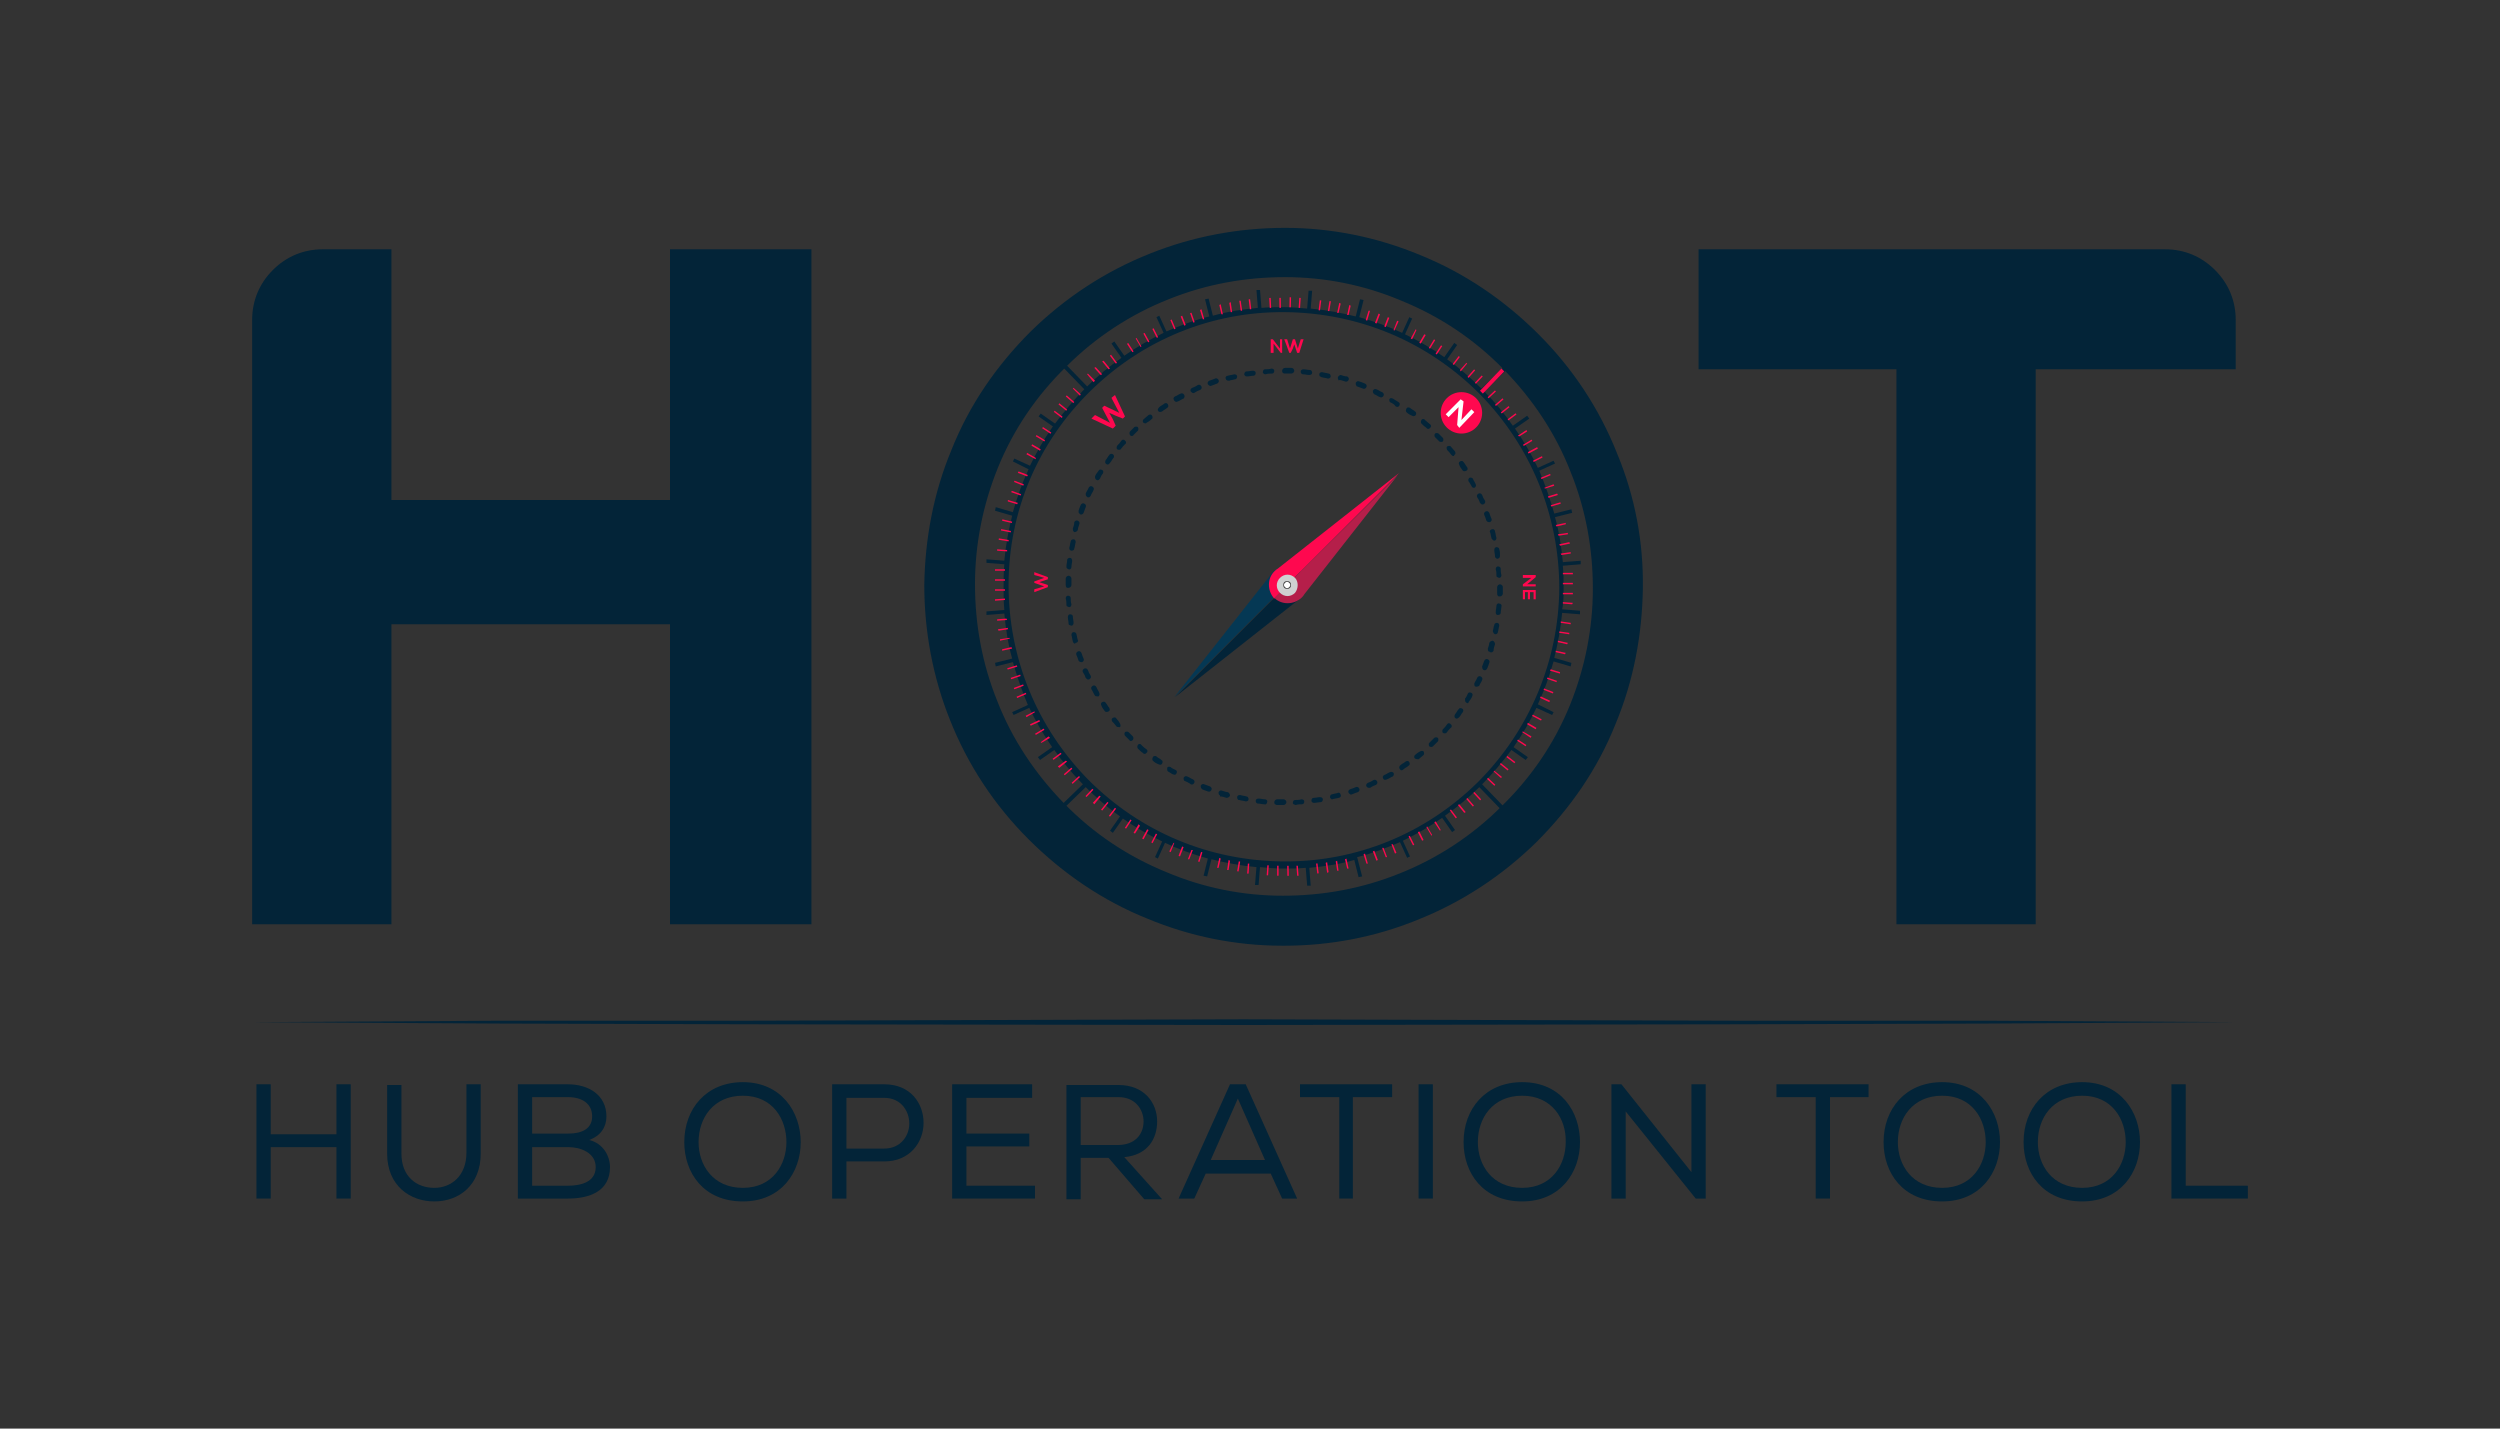 <svg xml:space="preserve" style="enable-background:new 0 0 350 200;" viewBox="0 0 350 200" y="0px" x="0px" xmlns:xlink="http://www.w3.org/1999/xlink" xmlns="http://www.w3.org/2000/svg" id="Layer_1" version="1.1">
<rect x="0" y="0" width="350" height="200" fill="#333333" stroke="none"/>
<style type="text/css">
	.st0{fill:#032438;}
	.st1{fill:#FF084F;}
	.st2{fill:#053854;}
	.st3{fill:#B51F4A;}
	.st4{fill:#CFD1D1;}
	.st5{fill:#404040;}
	.st6{fill:#FFFFFF;}
</style>
<path d="M35.3,129.4V44.8c0-2.7,1-5.1,2.9-7c1.9-1.9,4.3-2.9,7-2.9h9.6V70h39V34.9h19.8v94.5H93.8v-42h-39v42H35.3z" class="st0"></path>
<path d="M265.5,129.4V51.7h-27.7V34.9h65.3c2.7,0,5.1,1,7,2.9c1.9,1.9,2.9,4.3,2.9,7v6.9h-28v77.7H265.5z" class="st0"></path>
<path d="M206.9,109.5c-7.3,7.2-17,11.2-27.3,11.1c-10.3-0.1-19.9-4.1-27.2-11.4c-7.2-7.3-11.2-17-11.2-27.3
	c0-10.3,4.1-19.9,11.4-27.1c7.3-7.2,17-11.2,27.3-11.1c10.3,0.1,19.9,4.1,27.2,11.4c7.2,7.3,11.2,17,11.2,27.3
	C218.2,92.6,214.1,102.3,206.9,109.5 M218.9,82.4c0-1.1,0-2.1-0.1-3.2l2.5-0.2l0-0.5l-2.5,0.2c-0.2-2.1-0.5-4.2-1.1-6.3l2.4-0.6
	l-0.1-0.5l-2.4,0.6c-0.6-2.1-1.3-4.1-2.1-6l2.2-1l-0.2-0.4l-2.2,1c-0.9-1.9-2-3.8-3.2-5.5l2-1.4l-0.3-0.4l-2,1.4
	c-1.2-1.7-2.5-3.3-4-4.8l3.1-3l-0.4-0.4l-3.1,3c-1.5-1.5-3.1-2.9-4.8-4.1l1.4-2l-0.4-0.3l-1.4,2c-1.7-1.2-3.6-2.3-5.5-3.2l1-2.2
	l-0.4-0.2l-1,2.2c-1.9-0.9-3.9-1.6-6-2.2l0.6-2.4l-0.5-0.1l-0.6,2.4c-2-0.5-4.1-0.9-6.3-1.1l0.2-2.5l-0.5,0l-0.2,2.5
	c-1.1-0.1-2.1-0.2-3.2-0.2c-1.1,0-2.1,0-3.2,0.1l-0.2-2.5l-0.5,0l0.2,2.5c-2.1,0.2-4.2,0.5-6.3,1.1l-0.6-2.4l-0.5,0.1l0.6,2.4
	c-2.1,0.5-4.1,1.3-6,2.1l-1-2.2l-0.4,0.2l1,2.2c-1.9,0.9-3.8,2-5.5,3.2l-1.4-2l-0.4,0.3l1.4,2c-1.7,1.2-3.3,2.5-4.8,4l-3-3.1
	l-0.4,0.4l3,3.1c-1.5,1.5-2.8,3.1-4.1,4.8l-2-1.4l-0.3,0.4l2,1.4c-1.2,1.7-2.3,3.6-3.2,5.5l-2.2-1l-0.2,0.4l2.2,1.1
	c-0.9,1.9-1.6,3.9-2.2,6l-2.4-0.7l-0.1,0.5l2.4,0.7c-0.5,2-0.9,4.1-1.1,6.3l-2.5-0.2l0,0.5l2.5,0.2c-0.1,1.1-0.1,2.1-0.1,3.2
	c0,1.1,0,2.1,0.1,3.2l-2.5,0.2l0,0.5l2.5-0.2c0.2,2.1,0.5,4.2,1.1,6.3l-2.4,0.6l0.1,0.5l2.4-0.6c0.6,2.1,1.3,4.1,2.1,6l-2.2,1
	l0.2,0.4l2.2-1c0.9,1.9,2,3.8,3.2,5.5l-2,1.4l0.3,0.4l2-1.4c1.2,1.7,2.5,3.3,4,4.8l-3.1,3l0.4,0.4l3.1-3c1.5,1.5,3.1,2.9,4.8,4.1
	l-1.4,2l0.4,0.3l1.4-2c1.7,1.2,3.6,2.3,5.5,3.2l-1,2.2l0.4,0.2l1-2.2c1.9,0.9,3.9,1.6,6,2.2l-0.6,2.4l0.5,0.1l0.6-2.4
	c2,0.5,4.1,0.9,6.3,1.1l-0.2,2.5l0.5,0l0.2-2.5c1.1,0.1,2.1,0.2,3.2,0.2c1.1,0,2.1,0,3.2-0.1l0.2,2.5l0.5,0l-0.2-2.5
	c2.1-0.2,4.2-0.5,6.3-1.1l0.6,2.4l0.5-0.1L190,120c2.1-0.5,4.1-1.3,6-2.1l1,2.2l0.4-0.2l-1-2.2c1.9-0.9,3.8-2,5.5-3.2l1.4,2l0.4-0.3
	l-1.4-2c1.7-1.2,3.3-2.5,4.8-4l3,3.1l0.4-0.4l-3-3.1c1.5-1.5,2.8-3.1,4.1-4.8l2,1.4l0.3-0.4l-2-1.4c1.2-1.7,2.3-3.6,3.2-5.5l2.2,1
	l0.2-0.4l-2.2-1.1c0.9-1.9,1.6-3.9,2.2-6l2.4,0.7l0.1-0.5l-2.4-0.7c0.5-2,0.9-4.1,1.1-6.3l2.5,0.2l0-0.5l-2.5-0.2
	C218.9,84.5,218.9,83.4,218.9,82.4" class="st0"></path>
<rect height="0.2" width="1.4" class="st1" transform="matrix(0.686 -0.728 0.728 0.686 26.302 167.347)" y="53.1" x="206.3"></rect>
<rect height="0.2" width="1.4" class="st1" transform="matrix(0.686 -0.728 0.728 0.686 -32.903 145.883)" y="110.9" x="151.8"></rect>
<rect height="0.2" width="1.4" class="st1" transform="matrix(0.66 -0.751 0.751 0.66 30.749 172.494)" y="52.2" x="205.3"></rect>
<polygon points="153,112.4 153.2,112.6 154.1,111.5 153.9,111.4" class="st1"></polygon>
<polygon points="204.4,51.8 204.5,52 205.4,50.9 205.3,50.8" class="st1"></polygon>
<rect height="0.2" width="1.4" class="st1" transform="matrix(0.63 -0.777 0.777 0.63 -30.452 161.871)" y="112.8" x="153.9"></rect>
<rect height="0.2" width="1.4" class="st1" transform="matrix(0.606 -0.796 0.796 0.606 40.174 182.092)" y="50.4" x="203.1"></rect>
<rect height="0.2" width="1.4" class="st1" transform="matrix(0.606 -0.796 0.796 0.606 -29.113 168.749)" y="113.6" x="155"></rect>
<rect height="0.2" width="1.4" class="st1" transform="matrix(0.548 -0.836 0.836 0.548 50.145 190.645)" y="48.8" x="200.8"></rect>
<rect height="0.2" width="1.4" class="st1" transform="matrix(0.548 -0.836 0.836 0.548 -25.11 184.221)" y="115.3" x="157.3"></rect>
<rect height="0.2" width="1.4" class="st1" transform="matrix(0.519 -0.855 0.855 0.519 55.262 194.488)" y="48.1" x="199.7"></rect>
<polygon points="158.7,116.6 158.9,116.7 159.6,115.6 159.4,115.4" class="st1"></polygon>
<polygon points="198.7,48 198.9,48.1 199.6,46.9 199.4,46.8" class="st1"></polygon>
<polygon points="159.9,117.4 160.1,117.5 160.8,116.2 160.6,116.1" class="st1"></polygon>
<polygon points="197.5,47.4 197.7,47.5 198.3,46.2 198.2,46.1" class="st1"></polygon>
<rect height="0.2" width="1.4" class="st1" transform="matrix(0.458 -0.889 0.889 0.458 -16.879 207.218)" y="117.4" x="160.9"></rect>
<polygon points="195.1,46.2 195.2,46.3 195.8,45 195.6,44.9" class="st1"></polygon>
<polygon points="163.7,119.2 163.9,119.3 164.4,118 164.3,118" class="st1"></polygon>
<polygon points="193.8,45.7 194,45.8 194.5,44.5 194.3,44.4" class="st1"></polygon>
<polygon points="165,119.8 165.2,119.9 165.7,118.6 165.5,118.5" class="st1"></polygon>
<polygon points="192.5,45.2 192.7,45.3 193.2,44 193,43.9" class="st1"></polygon>
<polygon points="166.3,120.3 166.5,120.3 167,119 166.8,119" class="st1"></polygon>
<polygon points="191.2,44.8 191.4,44.9 191.8,43.5 191.6,43.5" class="st1"></polygon>
<rect height="0.2" width="1.4" class="st1" transform="matrix(0.295 -0.956 0.956 0.295 3.661 245.146)" y="120" x="167.3"></rect>
<polygon points="188.6,44.1 188.8,44.1 189.1,42.8 188.9,42.7" class="st1"></polygon>
<polygon points="170.4,121.5 170.6,121.5 170.9,120.2 170.7,120.1" class="st1"></polygon>
<polygon points="187.2,43.8 187.4,43.8 187.7,42.5 187.5,42.4" class="st1"></polygon>
<polygon points="171.8,121.8 172,121.8 172.2,120.5 172,120.4" class="st1"></polygon>
<rect height="0.2" width="1.4" class="st1" transform="matrix(0.162 -0.987 0.987 0.162 113.623 219.588)" y="42.8" x="185.4"></rect>
<rect height="0.2" width="1.4" class="st1" transform="matrix(0.162 -0.987 0.987 0.162 25.499 272.779)" y="121.3" x="172.7"></rect>
<rect height="0.2" width="1.4" class="st1" transform="matrix(0.126 -0.992 0.992 0.126 119.159 220.591)" y="42.6" x="184"></rect>
<polygon points="174.6,122.3 174.8,122.3 174.9,120.9 174.7,120.9" class="st1"></polygon>
<rect height="0.2" width="1.4" class="st1" transform="matrix(6.327292e-02 -0.998 0.998 6.327292e-02 128.125 221.356)" y="42.3" x="181.3"></rect>
<rect height="0.2" width="1.4" class="st1" transform="matrix(6.327292e-02 -0.998 0.998 6.327292e-02 44.694 291.285)" y="121.7" x="176.8"></rect>
<rect height="0.2" width="1.4" class="st1" transform="matrix(2.116440e-02 -1 1 2.116440e-02 134.411 222.024)" y="42.3" x="179.9"></rect>
<polygon points="178.8,122.6 179,122.6 179,121.2 178.8,121.2" class="st1"></polygon>
<rect height="1.4" width="0.2" class="st1" transform="matrix(1 -1.309646e-02 1.309646e-02 1 -0.539 2.351)" y="41.7" x="179.1"></rect>
<rect height="1.4" width="0.2" class="st1" transform="matrix(1 -1.411143e-02 1.411143e-02 1 -1.702 2.556)" y="121.2" x="180.2"></rect>
<rect height="1.4" width="0.2" class="st1" transform="matrix(0.999 -4.837547e-02 4.837547e-02 0.999 -1.843 8.652)" y="41.7" x="177.7"></rect>
<polygon points="181.5,121.2 181.6,122.6 181.8,122.6 181.7,121.2" class="st1"></polygon>
<rect height="1.4" width="0.2" class="st1" transform="matrix(0.993 -0.118 0.118 0.993 -3.806 20.945)" y="41.9" x="174.9"></rect>
<rect height="1.4" width="0.2" class="st1" transform="matrix(0.993 -0.119 0.119 0.993 -13.146 22.778)" y="120.9" x="184.3"></rect>
<polygon points="173.5,42.1 173.7,43.5 173.9,43.5 173.7,42.1" class="st1"></polygon>
<polygon points="185.6,120.8 185.8,122.2 186,122.1 185.8,120.7" class="st1"></polygon>
<polygon points="172.1,42.4 172.3,43.7 172.5,43.7 172.3,42.3" class="st1"></polygon>
<polygon points="187,120.6 187.2,121.9 187.4,121.9 187.2,120.5" class="st1"></polygon>
<polygon points="170.7,42.7 171,44 171.2,44 170.9,42.6" class="st1"></polygon>
<polygon points="188.3,120.3 188.6,121.6 188.8,121.6 188.5,120.2" class="st1"></polygon>
<polygon points="168,43.4 168.4,44.7 168.6,44.7 168.2,43.3" class="st1"></polygon>
<polygon points="190.9,119.6 191.3,120.9 191.5,120.9 191.1,119.5" class="st1"></polygon>
<rect height="1.4" width="0.2" class="st1" transform="matrix(0.947 -0.322 0.322 0.947 -5.417 56.17)" y="43.7" x="166.8"></rect>
<polygon points="192.2,119.2 192.7,120.5 192.9,120.4 192.4,119.1" class="st1"></polygon>
<polygon points="165.3,44.3 165.8,45.6 166,45.5 165.5,44.2" class="st1"></polygon>
<polygon points="193.5,118.7 194,120 194.2,120 193.7,118.7" class="st1"></polygon>
<rect height="1.4" width="0.2" class="st1" transform="matrix(0.922 -0.386 0.386 0.922 -4.794 66.979)" y="44.7" x="164.2"></rect>
<polygon points="194.8,118.2 195.3,119.5 195.5,119.4 195,118.2" class="st1"></polygon>
<rect height="1.4" width="0.2" class="st1" transform="matrix(0.893 -0.449 0.449 0.893 -3.679 77.661)" y="45.9" x="161.7"></rect>
<rect height="1.4" width="0.2" class="st1" transform="matrix(0.893 -0.449 0.449 0.893 -31.796 101.34)" y="117" x="197.6"></rect>
<rect height="1.4" width="0.2" class="st1" transform="matrix(0.876 -0.481 0.481 0.876 -2.896 83.168)" y="46.5" x="160.5"></rect>
<polygon points="198.5,116.5 199.1,117.7 199.3,117.6 198.7,116.4" class="st1"></polygon>
<polygon points="159,47.4 159.7,48.6 159.8,48.5 159.1,47.3" class="st1"></polygon>
<polygon points="199.7,115.8 200.4,117 200.5,116.9 199.8,115.7" class="st1"></polygon>
<rect height="1.4" width="0.2" class="st1" transform="matrix(0.842 -0.54 0.54 0.842 -1.206 93.173)" y="47.9" x="158.1"></rect>
<polygon points="200.8,115.1 201.6,116.3 201.7,116.2 201,115" class="st1"></polygon>
<rect height="1.4" width="0.2" class="st1" transform="matrix(0.802 -0.597 0.597 0.802 0.883 103.103)" y="49.5" x="155.8"></rect>
<rect height="1.4" width="0.2" class="st1" transform="matrix(0.801 -0.598 0.598 0.801 -27.785 144.385)" y="113.3" x="203.5"></rect>
<polygon points="154.3,50.6 155.2,51.7 155.4,51.6 154.5,50.5" class="st1"></polygon>
<polygon points="204.1,112.7 205,113.8 205.2,113.7 204.3,112.6" class="st1"></polygon>
<polygon points="153.2,51.5 154.1,52.5 154.3,52.4 153.4,51.4" class="st1"></polygon>
<rect height="1.4" width="0.2" class="st1" transform="matrix(0.758 -0.653 0.653 0.758 -23.433 161.522)" y="111.6" x="205.6"></rect>
<polygon points="152.2,52.4 153.1,53.5 153.3,53.3 152.3,52.3" class="st1"></polygon>
<rect height="1.4" width="0.2" class="st1" transform="matrix(0.735 -0.678 0.678 0.735 -20.714 169.793)" y="110.7" x="206.7"></rect>
<polygon points="150.2,54.4 151.2,55.4 151.3,55.2 150.3,54.3" class="st1"></polygon>
<rect height="1.4" width="0.2" class="st1" transform="matrix(0.686 -0.728 0.728 0.686 -14.044 186.343)" y="108.7" x="208.6"></rect>
<rect height="1.4" width="0.2" class="st1" transform="matrix(0.66 -0.751 0.751 0.66 8.953 131.498)" y="55.2" x="149.7"></rect>
<polygon points="209.1,108 210.1,108.9 210.3,108.8 209.2,107.9" class="st1"></polygon>
<rect height="1.4" width="0.2" class="st1" transform="matrix(0.632 -0.774 0.774 0.632 10.649 136.269)" y="56.2" x="148.8"></rect>
<rect height="1.4" width="0.2" class="st1" transform="matrix(0.633 -0.774 0.774 0.633 -5.844 202.367)" y="106.7" x="210.5"></rect>
<rect height="1.4" width="0.2" class="st1" transform="matrix(0.607 -0.795 0.795 0.607 12.143 140.539)" y="57.3" x="148"></rect>
<rect height="1.4" width="0.2" class="st1" transform="matrix(0.607 -0.795 0.795 0.607 -1.304 209.884)" y="105.6" x="211.3"></rect>
<rect height="1.4" width="0.2" class="st1" transform="matrix(0.549 -0.836 0.836 0.549 15.703 149.625)" y="59.6" x="146.4"></rect>
<rect height="1.4" width="0.2" class="st1" transform="matrix(0.549 -0.836 0.836 0.549 9.168 224.979)" y="103.3" x="212.9"></rect>
<rect height="1.4" width="0.2" class="st1" transform="matrix(0.519 -0.855 0.855 0.519 17.543 154.065)" y="60.7" x="145.6"></rect>
<polygon points="213.1,102.5 214.3,103.3 214.4,103.1 213.2,102.4" class="st1"></polygon>
<polygon points="144.4,62.4 145.6,63.1 145.7,62.9 144.5,62.2" class="st1"></polygon>
<polygon points="213.8,101.4 215,102.1 215.1,101.9 213.9,101.2" class="st1"></polygon>
<polygon points="143.7,63.6 145,64.3 145,64.1 143.8,63.4" class="st1"></polygon>
<rect height="1.4" width="0.2" class="st1" transform="matrix(0.46 -0.888 0.888 0.46 27.066 245.292)" y="99.7" x="215"></rect>
<polygon points="142.5,66.2 143.8,66.7 143.9,66.5 142.6,66" class="st1"></polygon>
<polygon points="215.6,97.7 216.9,98.3 217,98.1 215.7,97.5" class="st1"></polygon>
<rect height="1.4" width="0.2" class="st1" transform="matrix(0.364 -0.931 0.931 0.364 27.679 175.855)" y="67" x="142.6"></rect>
<rect height="1.4" width="0.2" class="st1" transform="matrix(0.364 -0.931 0.931 0.364 47.934 263.411)" y="95.9" x="216.7"></rect>
<rect height="1.4" width="0.2" class="st1" transform="matrix(0.332 -0.943 0.943 0.332 29.991 180.233)" y="68.3" x="142.1"></rect>
<rect height="1.4" width="0.2" class="st1" transform="matrix(0.331 -0.944 0.944 0.331 55.385 268.765)" y="94.6" x="217.2"></rect>
<polygon points="141.1,70.2 142.4,70.6 142.5,70.4 141.1,70" class="st1"></polygon>
<polygon points="217,93.9 218.4,94.3 218.4,94.1 217.1,93.7" class="st1"></polygon>
<rect height="1.4" width="0.2" class="st1" transform="matrix(0.231 -0.973 0.973 0.231 37.493 193.321)" y="72.2" x="140.9"></rect>
<polygon points="217.8,91.3 219.1,91.6 219.2,91.4 217.8,91.1" class="st1"></polygon>
<rect height="1.4" width="0.2" class="st1" transform="matrix(0.197 -0.981 0.981 0.197 40.228 197.693)" y="73.6" x="140.6"></rect>
<polygon points="218.1,89.9 219.4,90.2 219.5,90 218.1,89.7" class="st1"></polygon>
<rect height="1.4" width="0.2" class="st1" transform="matrix(0.163 -0.987 0.987 0.163 42.901 201.919)" y="75" x="140.4"></rect>
<polygon points="218.3,88.6 219.7,88.8 219.7,88.6 218.3,88.4" class="st1"></polygon>
<polygon points="139.6,77.1 141,77.2 141,77 139.6,76.9" class="st1"></polygon>
<polygon points="218.5,87.2 219.9,87.4 219.9,87.2 218.5,87" class="st1"></polygon>
<polygon points="139.3,79.9 140.7,79.9 140.7,79.7 139.3,79.7" class="st1"></polygon>
<polygon points="218.8,84.5 220.1,84.6 220.2,84.4 218.8,84.3" class="st1"></polygon>
<polygon points="139.3,81.3 140.7,81.3 140.7,81.1 139.3,81.1" class="st1"></polygon>
<polygon points="218.8,83.2 220.2,83.2 220.2,83 218.8,83" class="st1"></polygon>
<polygon points="139.3,82.5 139.3,82.7 140.7,82.7 140.7,82.5" class="st1"></polygon>
<polygon points="218.8,81.6 218.8,81.8 220.2,81.8 220.2,81.6" class="st1"></polygon>
<polygon points="139.3,83.9 139.3,84.1 140.7,84 140.7,83.8" class="st1"></polygon>
<polygon points="218.8,80.2 218.8,80.4 220.2,80.4 220.2,80.2" class="st1"></polygon>
<polygon points="139.6,86.7 139.6,86.9 141,86.8 140.9,86.6" class="st1"></polygon>
<polygon points="218.5,77.5 218.6,77.7 219.9,77.5 219.9,77.3" class="st1"></polygon>
<polygon points="139.7,88.1 139.8,88.3 141.1,88.1 141.1,87.9" class="st1"></polygon>
<polygon points="218.3,76.2 218.4,76.4 219.8,76.1 219.7,75.9" class="st1"></polygon>
<polygon points="140,89.5 140,89.7 141.4,89.4 141.3,89.3" class="st1"></polygon>
<polygon points="218.1,74.8 218.2,75 219.5,74.8 219.5,74.6" class="st1"></polygon>
<polygon points="140.3,90.9 140.3,91.1 141.7,90.8 141.6,90.6" class="st1"></polygon>
<polygon points="217.8,73.5 217.9,73.7 219.2,73.4 219.2,73.2" class="st1"></polygon>
<rect height="0.2" width="1.4" class="st1" transform="matrix(0.958 -0.287 0.287 0.958 -20.864 44.536)" y="93.4" x="141"></rect>
<rect height="0.2" width="1.4" class="st1" transform="matrix(0.958 -0.287 0.287 0.958 -11.135 65.398)" y="70.6" x="217.1"></rect>
<rect height="0.2" width="1.4" class="st1" transform="matrix(0.947 -0.323 0.323 0.947 -22.997 50.896)" y="94.7" x="141.4"></rect>
<polygon points="216.7,69.5 216.8,69.7 218.1,69.3 218,69.1" class="st1"></polygon>
<rect height="0.2" width="1.4" class="st1" transform="matrix(0.936 -0.352 0.352 0.936 -24.716 56.311)" y="96.1" x="141.9"></rect>
<polygon points="216.2,68.3 216.3,68.4 217.6,68 217.5,67.8" class="st1"></polygon>
<rect height="0.2" width="1.4" class="st1" transform="matrix(0.919 -0.393 0.393 0.919 -26.786 64.084)" y="97.3" x="142.4"></rect>
<rect height="0.2" width="1.4" class="st1" transform="matrix(0.923 -0.385 0.385 0.923 -9.052 88.364)" y="66.7" x="215.7"></rect>
<polygon points="143.6,100.2 143.7,100.4 144.9,99.7 144.8,99.6" class="st1"></polygon>
<rect height="0.2" width="1.4" class="st1" transform="matrix(0.893 -0.45 0.45 0.893 -5.906 103.736)" y="64.2" x="214.6"></rect>
<polygon points="144.2,101.4 144.3,101.6 145.6,101 145.5,100.8" class="st1"></polygon>
<polygon points="213.9,63.3 214,63.5 215.3,62.8 215.2,62.6" class="st1"></polygon>
<rect height="0.2" width="1.4" class="st1" transform="matrix(0.86 -0.51 0.51 0.86 -31.876 88.639)" y="102.3" x="144.9"></rect>
<rect height="0.2" width="1.4" class="st1" transform="matrix(0.858 -0.513 0.513 0.858 -1.409 118.61)" y="61.8" x="213.2"></rect>
<polygon points="145.7,103.9 145.8,104 147,103.3 146.8,103.1" class="st1"></polygon>
<polygon points="212.5,61 212.7,61.1 213.8,60.4 213.7,60.2" class="st1"></polygon>
<rect height="0.2" width="1.4" class="st1" transform="matrix(0.802 -0.598 0.598 0.802 -33.954 109.397)" y="105.8" x="147.2"></rect>
<rect height="0.2" width="1.4" class="st1" transform="matrix(0.802 -0.598 0.598 0.802 7.059 138.057)" y="58.3" x="210.9"></rect>
<polygon points="148.1,107.3 148.3,107.5 149.4,106.6 149.2,106.5" class="st1"></polygon>
<rect height="0.2" width="1.4" class="st1" transform="matrix(0.78 -0.625 0.625 0.78 10.487 144.425)" y="57.2" x="210.1"></rect>
<rect height="0.2" width="1.4" class="st1" transform="matrix(0.757 -0.653 0.653 0.757 -34.241 123.938)" y="107.9" x="148.9"></rect>
<rect height="0.2" width="1.4" class="st1" transform="matrix(0.758 -0.652 0.652 0.758 14.146 150.552)" y="56.1" x="209.2"></rect>
<rect height="0.2" width="1.4" class="st1" transform="matrix(0.735 -0.678 0.678 0.735 -34.048 131.11)" y="109" x="149.9"></rect>
<rect height="0.2" width="1.4" class="st1" transform="matrix(0.731 -0.682 0.682 0.731 18.499 157.327)" y="55.1" x="208.2"></rect>
<path d="M179.6,125.4c-5.6,0-11.1-1.1-16.3-3.3c-5.4-2.2-10.2-5.4-14.3-9.6c-4.1-4.2-7.3-9-9.4-14.4
	c-2.1-5.2-3.1-10.7-3.1-16.3c0-5.6,1.1-11.1,3.2-16.3c2.2-5.4,5.4-10.1,9.6-14.2c4.1-4.1,9-7.3,14.3-9.4c5.2-2.1,10.7-3.1,16.3-3.1
	c5.6,0,11.1,1.1,16.3,3.3c5.4,2.2,10.2,5.4,14.3,9.6c4.1,4.2,7.3,9,9.4,14.4c2.1,5.2,3.1,10.7,3.1,16.3s-1.1,11.1-3.2,16.3
	c-2.2,5.4-5.4,10.1-9.6,14.2c-4.1,4.1-9,7.3-14.3,9.4C190.7,124.4,185.2,125.4,179.6,125.4 M226.4,63.5c-2.5-6.3-6.2-11.9-11-16.7
	c-4.8-4.8-10.4-8.6-16.6-11.1c-6-2.5-12.4-3.8-18.9-3.8c-6.5,0-12.9,1.2-18.9,3.6c-6.3,2.5-11.9,6.2-16.7,10.9
	c-4.8,4.8-8.6,10.3-11.1,16.6c-2.5,6-3.7,12.4-3.8,18.9c0,6.5,1.2,12.9,3.6,18.9c2.5,6.3,6.2,11.9,11,16.7h0
	c4.8,4.8,10.4,8.6,16.6,11.1c6,2.5,12.4,3.8,18.9,3.8c0.1,0,0.2,0,0.3,0c6.4,0,12.7-1.2,18.6-3.6c6.3-2.5,11.9-6.2,16.7-10.9
	c4.8-4.8,8.6-10.3,11.1-16.6c2.5-6,3.7-12.4,3.8-18.9C230.1,75.9,228.9,69.5,226.4,63.5" class="st0"></path>
<path d="M201.5,61.8C201.5,61.7,201.5,61.7,201.5,61.8c-0.2-0.2-0.4-0.4-0.6-0.6l0,0l0,0c-0.1-0.1-0.1-0.4,0-0.5
	c0.1-0.1,0.4-0.1,0.5,0l0,0c0.2,0.2,0.4,0.4,0.6,0.6c0.1,0.1,0.1,0.4,0,0.5C201.9,61.9,201.6,61.9,201.5,61.8 M199,59.3
	c-0.1-0.1-0.1-0.3,0-0.5c0.1-0.2,0.4-0.2,0.5,0c0.2,0.2,0.5,0.4,0.7,0.6c0.2,0.1,0.2,0.4,0,0.5c-0.1,0.2-0.4,0.2-0.5,0
	C199.4,59.7,199.2,59.5,199,59.3C199,59.3,199,59.3,199,59.3 M203.2,63.7C203.2,63.7,203.2,63.7,203.2,63.7
	c-0.2-0.3-0.4-0.5-0.6-0.7c-0.1-0.2-0.1-0.4,0-0.5c0.2-0.1,0.4-0.1,0.5,0c0.2,0.2,0.4,0.5,0.6,0.7c0.1,0.2,0.1,0.4-0.1,0.5
	C203.6,63.9,203.4,63.9,203.2,63.7 M196.9,57.7c-0.1-0.1-0.1-0.3,0-0.5c0.1-0.2,0.3-0.2,0.5-0.1c0.2,0.2,0.5,0.3,0.7,0.5
	c0.2,0.1,0.2,0.4,0.1,0.5c-0.1,0.2-0.4,0.2-0.5,0.1C197.4,58.1,197.1,57.9,196.9,57.7C196.9,57.7,196.9,57.7,196.9,57.7 M204.8,65.9
	C204.7,65.9,204.7,65.9,204.8,65.9c-0.2-0.3-0.4-0.5-0.5-0.8c-0.1-0.2-0.1-0.4,0.1-0.5c0.2-0.1,0.4-0.1,0.5,0.1
	c0.2,0.2,0.3,0.5,0.5,0.7c0.1,0.2,0.1,0.4-0.1,0.5C205.1,66,204.9,66,204.8,65.9 M194.6,56.3c-0.1-0.1-0.1-0.3-0.1-0.4
	c0.1-0.2,0.3-0.2,0.5-0.1c0.3,0.2,0.5,0.3,0.8,0.5c0.2,0.1,0.2,0.3,0.1,0.5c-0.1,0.2-0.3,0.2-0.5,0.1
	C195.2,56.6,195,56.5,194.6,56.3C194.7,56.3,194.7,56.3,194.6,56.3 M206.1,68.2C206.1,68.1,206.1,68.1,206.1,68.2
	c-0.2-0.3-0.3-0.6-0.5-0.8c-0.1-0.2,0-0.4,0.1-0.5c0.2-0.1,0.4,0,0.5,0.1c0.1,0.3,0.3,0.5,0.4,0.8c0.1,0.2,0,0.4-0.2,0.5
	C206.4,68.3,206.2,68.3,206.1,68.2 M192.3,55.1c-0.1-0.1-0.1-0.3-0.1-0.4c0.1-0.2,0.3-0.3,0.5-0.2c0.3,0.1,0.5,0.3,0.8,0.4
	c0.2,0.1,0.3,0.3,0.2,0.5c-0.1,0.2-0.3,0.3-0.5,0.2c-0.3-0.1-0.5-0.3-0.8-0.4C192.4,55.1,192.3,55.1,192.3,55.1 M207.3,70.5
	c0,0-0.1-0.1-0.1-0.1c-0.1-0.3-0.2-0.5-0.4-0.8c-0.1-0.2,0-0.4,0.2-0.5c0.2-0.1,0.4,0,0.5,0.2c0.1,0.3,0.2,0.5,0.4,0.8
	c0.1,0.2,0,0.4-0.2,0.5C207.5,70.7,207.4,70.6,207.3,70.5 M189.9,54c-0.1-0.1-0.1-0.2-0.1-0.4c0.1-0.2,0.3-0.3,0.5-0.2
	c0.3,0.1,0.6,0.2,0.8,0.3c0.2,0.1,0.3,0.3,0.2,0.5c-0.1,0.2-0.3,0.3-0.5,0.2c-0.3-0.1-0.5-0.2-0.8-0.3C190,54.1,189.9,54.1,189.9,54
	 M208.2,73c0,0-0.1-0.1-0.1-0.1c-0.1-0.3-0.2-0.6-0.3-0.8c-0.1-0.2,0-0.4,0.2-0.5c0.2-0.1,0.4,0,0.5,0.2c0.1,0.3,0.2,0.6,0.3,0.8
	c0.1,0.2,0,0.4-0.2,0.5C208.4,73.1,208.3,73.1,208.2,73 M187.4,53.2c-0.1-0.1-0.1-0.2-0.1-0.4c0.1-0.2,0.3-0.3,0.4-0.3
	c0.3,0.1,0.6,0.2,0.9,0.2c0.2,0.1,0.3,0.3,0.2,0.5c-0.1,0.2-0.3,0.3-0.5,0.2c-0.3-0.1-0.6-0.2-0.8-0.2
	C187.5,53.3,187.4,53.3,187.4,53.2 M208.9,75.5c0,0-0.1-0.1-0.1-0.2c-0.1-0.3-0.1-0.6-0.2-0.8c-0.1-0.2,0.1-0.4,0.3-0.4
	c0.2-0.1,0.4,0.1,0.4,0.3c0.1,0.3,0.1,0.6,0.2,0.9c0,0.2-0.1,0.4-0.3,0.4C209.1,75.7,209,75.6,208.9,75.5 M184.8,52.7
	c-0.1-0.1-0.1-0.2-0.1-0.3c0-0.2,0.2-0.3,0.4-0.3c0.3,0.1,0.6,0.1,0.9,0.2c0.2,0,0.3,0.2,0.3,0.4c0,0.2-0.2,0.3-0.4,0.3
	c-0.3-0.1-0.6-0.1-0.9-0.2C184.9,52.8,184.9,52.7,184.8,52.7 M209.4,78.1c-0.1-0.1-0.1-0.1-0.1-0.2c0-0.3-0.1-0.6-0.1-0.9
	c0-0.2,0.1-0.4,0.3-0.4c0.2,0,0.4,0.1,0.4,0.3c0.1,0.3,0.1,0.6,0.1,0.9c0,0.2-0.1,0.4-0.3,0.4C209.6,78.3,209.5,78.2,209.4,78.1
	 M182.2,52.3c-0.1-0.1-0.1-0.2-0.1-0.3c0-0.2,0.2-0.3,0.4-0.3c0.3,0,0.6,0.1,0.9,0.1c0.2,0,0.3,0.2,0.3,0.4c0,0.2-0.2,0.3-0.4,0.3
	c-0.3,0-0.6-0.1-0.9-0.1C182.3,52.4,182.3,52.4,182.2,52.3 M209.6,80.8c-0.1-0.1-0.1-0.1-0.1-0.2c0-0.3,0-0.6-0.1-0.9
	c0-0.2,0.1-0.4,0.3-0.4s0.4,0.1,0.4,0.3c0,0.3,0,0.6,0.1,0.9c0,0.2-0.1,0.4-0.3,0.4C209.8,80.9,209.7,80.8,209.6,80.8 M179.6,52.2
	c-0.1-0.1-0.1-0.2-0.1-0.3c0-0.2,0.2-0.4,0.4-0.4c0.3,0,0.6,0,0.9,0c0.2,0,0.4,0.2,0.4,0.4c0,0.2-0.2,0.4-0.4,0.4
	c-0.3,0-0.6,0-0.9,0C179.7,52.3,179.6,52.2,179.6,52.2 M209.7,83.4c-0.1-0.1-0.1-0.2-0.1-0.3c0-0.3,0-0.6,0-0.9
	c0-0.2,0.2-0.4,0.4-0.4c0.2,0,0.4,0.2,0.4,0.4c0,0.3,0,0.6,0,0.9c0,0.2-0.2,0.4-0.4,0.4C209.8,83.5,209.7,83.5,209.7,83.4
	 M176.9,52.3c-0.1-0.1-0.1-0.1-0.1-0.2c0-0.2,0.1-0.4,0.3-0.4c0.3,0,0.6,0,0.9-0.1c0.2,0,0.4,0.1,0.4,0.3c0,0.2-0.1,0.4-0.3,0.4
	c-0.3,0-0.6,0-0.9,0.1C177.1,52.4,177,52.4,176.9,52.3 M209.5,86c-0.1-0.1-0.1-0.2-0.1-0.3c0-0.3,0.1-0.6,0.1-0.9
	c0-0.2,0.2-0.4,0.4-0.3c0.2,0,0.4,0.2,0.3,0.4c0,0.3-0.1,0.6-0.1,0.9c0,0.2-0.2,0.3-0.4,0.3C209.6,86.1,209.5,86.1,209.5,86
	 M174.3,52.6c-0.1-0.1-0.1-0.1-0.1-0.2c0-0.2,0.1-0.4,0.3-0.4c0.3,0,0.6-0.1,0.9-0.1c0.2,0,0.4,0.1,0.4,0.3c0,0.2-0.1,0.4-0.3,0.4
	c-0.3,0-0.6,0.1-0.9,0.1C174.5,52.7,174.4,52.7,174.3,52.6 M209.1,88.6c-0.1-0.1-0.1-0.2-0.1-0.3c0.1-0.3,0.1-0.6,0.2-0.8
	c0-0.2,0.2-0.3,0.4-0.3c0.2,0,0.3,0.2,0.3,0.4c-0.1,0.3-0.1,0.6-0.2,0.9c0,0.2-0.2,0.3-0.4,0.3C209.2,88.7,209.1,88.7,209.1,88.6
	 M171.7,53.2c0,0-0.1-0.1-0.1-0.2c-0.1-0.2,0.1-0.4,0.3-0.4c0.3-0.1,0.6-0.1,0.9-0.2c0.2,0,0.4,0.1,0.4,0.3c0,0.2-0.1,0.4-0.3,0.4
	c-0.3,0.1-0.6,0.1-0.8,0.2C172,53.3,171.8,53.3,171.7,53.2 M208.4,91.2c-0.1-0.1-0.1-0.2-0.1-0.4c0.1-0.3,0.2-0.6,0.2-0.8
	c0.1-0.2,0.3-0.3,0.5-0.3c0.2,0.1,0.3,0.3,0.3,0.5c-0.1,0.3-0.2,0.6-0.2,0.9c-0.1,0.2-0.3,0.3-0.5,0.2
	C208.5,91.2,208.5,91.2,208.4,91.2 M169.2,53.9c0,0-0.1-0.1-0.1-0.1c-0.1-0.2,0-0.4,0.2-0.5c0.3-0.1,0.6-0.2,0.8-0.3
	c0.2-0.1,0.4,0,0.5,0.2c0.1,0.2,0,0.4-0.2,0.5c-0.3,0.1-0.5,0.2-0.8,0.3C169.5,54.1,169.3,54,169.2,53.9 M207.6,93.7
	c-0.1-0.1-0.1-0.3-0.1-0.4c0.1-0.3,0.2-0.5,0.3-0.8c0.1-0.2,0.3-0.3,0.5-0.2c0.2,0.1,0.3,0.3,0.2,0.5c-0.1,0.3-0.2,0.6-0.3,0.8
	c-0.1,0.2-0.3,0.3-0.5,0.2C207.6,93.7,207.6,93.7,207.6,93.7 M166.8,54.9c0,0-0.1-0.1-0.1-0.1c-0.1-0.2,0-0.4,0.2-0.5
	c0.3-0.1,0.5-0.2,0.8-0.4c0.2-0.1,0.4,0,0.5,0.2c0.1,0.2,0,0.4-0.2,0.5c-0.3,0.1-0.5,0.2-0.8,0.4C167.1,55.1,166.9,55,166.8,54.9
	 M206.5,96.1c-0.1-0.1-0.1-0.3-0.1-0.4c0.1-0.3,0.3-0.5,0.4-0.8c0.1-0.2,0.3-0.3,0.5-0.2c0.2,0.1,0.3,0.3,0.2,0.5
	c-0.1,0.3-0.3,0.5-0.4,0.8C207,96.1,206.7,96.2,206.5,96.1C206.5,96.1,206.5,96.1,206.5,96.1 M164.4,56.1
	C164.4,56.1,164.4,56.1,164.4,56.1c-0.2-0.3-0.1-0.5,0.1-0.6c0.3-0.1,0.5-0.3,0.8-0.4c0.2-0.1,0.4,0,0.5,0.2c0.1,0.2,0,0.4-0.1,0.5
	c-0.3,0.1-0.5,0.3-0.8,0.4C164.7,56.3,164.6,56.3,164.4,56.1 M205.2,98.3c-0.1-0.1-0.1-0.3-0.1-0.5c0.2-0.2,0.3-0.5,0.4-0.7
	c0.1-0.2,0.3-0.2,0.5-0.1c0.2,0.1,0.2,0.3,0.1,0.5c-0.1,0.3-0.3,0.5-0.5,0.8C205.6,98.5,205.4,98.5,205.2,98.3
	C205.2,98.4,205.2,98.4,205.2,98.3 M162.2,57.6C162.2,57.5,162.2,57.5,162.2,57.6c-0.2-0.2-0.1-0.4,0.1-0.6c0.2-0.2,0.5-0.3,0.7-0.5
	c0.2-0.1,0.4-0.1,0.5,0.1c0.1,0.2,0.1,0.4-0.1,0.5c-0.2,0.2-0.5,0.3-0.7,0.5C162.5,57.7,162.3,57.7,162.2,57.6 M203.7,100.5
	c-0.1-0.1-0.1-0.3,0-0.5c0.2-0.2,0.3-0.5,0.5-0.7c0.1-0.2,0.3-0.2,0.5-0.1c0.2,0.1,0.2,0.3,0.1,0.5c-0.2,0.2-0.3,0.5-0.5,0.7
	C204.1,100.6,203.9,100.7,203.7,100.5C203.7,100.5,203.7,100.5,203.7,100.5 M160.1,59.2C160.1,59.1,160.1,59.1,160.1,59.2
	c-0.2-0.2-0.1-0.4,0-0.5c0.2-0.2,0.5-0.4,0.7-0.6c0.2-0.1,0.4-0.1,0.5,0.1c0.1,0.2,0.1,0.4-0.1,0.5c-0.2,0.2-0.5,0.4-0.7,0.5
	C160.5,59.3,160.3,59.3,160.1,59.2 M202,102.6c-0.1-0.1-0.1-0.4,0-0.5c0.2-0.2,0.4-0.4,0.6-0.7c0.1-0.2,0.4-0.2,0.5,0
	c0.2,0.1,0.2,0.4,0,0.5c-0.2,0.2-0.4,0.4-0.6,0.7C202.4,102.7,202.2,102.7,202,102.6C202,102.6,202,102.6,202,102.6 M158.2,60.9
	c-0.1-0.1-0.1-0.4,0-0.5l0,0c0.2-0.2,0.4-0.4,0.6-0.6c0.1-0.1,0.4-0.1,0.5,0c0.1,0.1,0.1,0.4,0,0.5c-0.2,0.2-0.4,0.4-0.6,0.6l0,0
	C158.6,61.1,158.3,61.1,158.2,60.9 M200.1,104.5C200.1,104.5,200.1,104.5,200.1,104.5c-0.1-0.2-0.1-0.4,0-0.5
	c0.2-0.2,0.4-0.4,0.6-0.6l0.1-0.1c0.1-0.1,0.4-0.1,0.5,0c0.1,0.1,0.1,0.4,0,0.5l-0.1,0.1c-0.2,0.2-0.4,0.4-0.6,0.6
	C200.5,104.6,200.3,104.6,200.1,104.5 M156.4,62.9c-0.1-0.1-0.1-0.3,0-0.5c0.2-0.2,0.4-0.4,0.6-0.7c0.1-0.2,0.4-0.2,0.5,0
	c0.2,0.1,0.2,0.4,0,0.5c-0.2,0.2-0.4,0.4-0.6,0.7C156.8,63,156.6,63,156.4,62.9C156.4,62.9,156.4,62.9,156.4,62.9 M198.1,106.2
	C198.1,106.2,198.1,106.2,198.1,106.2c-0.2-0.2-0.1-0.4,0-0.5c0.2-0.2,0.5-0.4,0.7-0.5c0.2-0.1,0.4-0.1,0.5,0c0.1,0.2,0.1,0.4,0,0.5
	c-0.2,0.2-0.5,0.4-0.7,0.6C198.5,106.3,198.3,106.3,198.1,106.2 M154.8,64.9c-0.1-0.1-0.1-0.3,0-0.5c0.2-0.2,0.3-0.5,0.5-0.7
	c0.1-0.2,0.4-0.2,0.5-0.1c0.2,0.1,0.2,0.4,0.1,0.5c-0.2,0.2-0.3,0.5-0.5,0.7C155.2,65.1,155,65.1,154.8,64.9
	C154.8,65,154.8,65,154.8,64.9 M196,107.7C196,107.7,196,107.7,196,107.7c-0.2-0.2-0.1-0.5,0.1-0.6c0.2-0.2,0.5-0.3,0.7-0.5
	c0.2-0.1,0.4-0.1,0.5,0.1c0.1,0.2,0.1,0.4-0.1,0.5c-0.2,0.2-0.5,0.3-0.7,0.5C196.3,107.9,196.1,107.9,196,107.7 M153.4,67.1
	c-0.1-0.1-0.1-0.3-0.1-0.4c0.1-0.3,0.3-0.5,0.5-0.8c0.1-0.2,0.3-0.2,0.5-0.1c0.2,0.1,0.2,0.3,0.1,0.5c-0.2,0.2-0.3,0.5-0.4,0.7
	C153.8,67.3,153.6,67.3,153.4,67.1C153.4,67.2,153.4,67.2,153.4,67.1 M193.7,109.1C193.7,109,193.7,109,193.7,109.1
	c-0.2-0.3-0.1-0.5,0.1-0.6c0.3-0.1,0.5-0.3,0.8-0.4c0.2-0.1,0.4,0,0.5,0.1c0.1,0.2,0,0.4-0.1,0.5c-0.3,0.1-0.5,0.3-0.8,0.4
	C194,109.2,193.8,109.2,193.7,109.1 M152.1,69.5c-0.1-0.1-0.1-0.3-0.1-0.4c0.1-0.3,0.3-0.5,0.4-0.8c0.1-0.2,0.3-0.3,0.5-0.2
	c0.2,0.1,0.3,0.3,0.2,0.5c-0.1,0.3-0.3,0.5-0.4,0.8c-0.1,0.2-0.3,0.3-0.5,0.2C152.2,69.5,152.2,69.5,152.1,69.5 M191.4,110.2
	c0,0-0.1-0.1-0.1-0.1c-0.1-0.2,0-0.4,0.2-0.5c0.3-0.1,0.5-0.2,0.8-0.4c0.2-0.1,0.4,0,0.5,0.2c0.1,0.2,0,0.4-0.2,0.5
	c-0.3,0.1-0.5,0.2-0.8,0.4C191.6,110.3,191.5,110.3,191.4,110.2 M151.1,71.9c-0.1-0.1-0.1-0.2-0.1-0.4c0.1-0.3,0.2-0.6,0.3-0.8
	c0.1-0.2,0.3-0.3,0.5-0.2c0.2,0.1,0.3,0.3,0.2,0.5c-0.1,0.3-0.2,0.5-0.3,0.8c-0.1,0.2-0.3,0.3-0.5,0.2
	C151.2,72,151.2,71.9,151.1,71.9 M188.9,111.1c0,0-0.1-0.1-0.1-0.1c-0.1-0.2,0-0.4,0.2-0.5c0.3-0.1,0.6-0.2,0.8-0.3
	c0.2-0.1,0.4,0,0.5,0.2c0.1,0.2,0,0.4-0.2,0.5c-0.3,0.1-0.6,0.2-0.8,0.3C189.1,111.3,189,111.2,188.9,111.1 M150.3,74.4
	c-0.1-0.1-0.1-0.2-0.1-0.4c0.1-0.3,0.2-0.6,0.2-0.9c0.1-0.2,0.3-0.3,0.5-0.2c0.2,0.1,0.3,0.3,0.2,0.5c-0.1,0.3-0.2,0.6-0.2,0.8
	c-0.1,0.2-0.3,0.3-0.5,0.3C150.4,74.5,150.4,74.5,150.3,74.4 M186.3,111.8c0,0-0.1-0.1-0.1-0.2c0-0.2,0.1-0.4,0.3-0.4
	c0.3-0.1,0.6-0.1,0.8-0.2c0.2-0.1,0.4,0.1,0.4,0.3c0.1,0.2-0.1,0.4-0.3,0.4c-0.3,0.1-0.6,0.1-0.9,0.2
	C186.6,112,186.4,111.9,186.3,111.8 M149.8,77c-0.1-0.1-0.1-0.2-0.1-0.3c0.1-0.3,0.1-0.6,0.2-0.9c0-0.2,0.2-0.3,0.4-0.3
	c0.2,0,0.3,0.2,0.3,0.4c-0.1,0.3-0.1,0.6-0.2,0.9c0,0.2-0.2,0.3-0.4,0.3C149.9,77.1,149.8,77,149.8,77 M183.7,112.3
	c-0.1-0.1-0.1-0.1-0.1-0.2c0-0.2,0.1-0.4,0.3-0.4c0.3,0,0.6-0.1,0.9-0.1c0.2,0,0.4,0.1,0.4,0.3c0,0.2-0.1,0.4-0.3,0.4
	c-0.3,0-0.6,0.1-0.9,0.1C183.9,112.4,183.8,112.4,183.7,112.3 M149.4,79.6c-0.1-0.1-0.1-0.2-0.1-0.3c0-0.3,0.1-0.6,0.1-0.9
	c0-0.2,0.2-0.3,0.4-0.3c0.2,0,0.3,0.2,0.3,0.4c0,0.3-0.1,0.6-0.1,0.9c0,0.2-0.2,0.4-0.4,0.3C149.5,79.7,149.5,79.6,149.4,79.6
	 M181.1,112.6c-0.1-0.1-0.1-0.1-0.1-0.2c0-0.2,0.1-0.4,0.3-0.4c0.3,0,0.6,0,0.9-0.1c0.2,0,0.4,0.1,0.4,0.3c0,0.2-0.1,0.4-0.3,0.4
	c-0.3,0-0.6,0-0.9,0.1C181.3,112.7,181.2,112.6,181.1,112.6 M149.3,82.2c-0.1-0.1-0.1-0.2-0.1-0.3c0-0.3,0-0.6,0-0.9
	c0-0.2,0.2-0.4,0.4-0.4c0.2,0,0.4,0.2,0.4,0.4c0,0.3,0,0.6,0,0.9c0,0.2-0.2,0.4-0.4,0.4C149.4,82.3,149.3,82.3,149.3,82.2
	 M178.5,112.6c-0.1-0.1-0.1-0.2-0.1-0.3c0-0.2,0.2-0.4,0.4-0.4c0.3,0,0.6,0,0.9,0c0.2,0,0.4,0.2,0.4,0.4c0,0.2-0.2,0.4-0.4,0.4
	c-0.3,0-0.6,0-0.9,0C178.6,112.7,178.6,112.6,178.5,112.6 M149.4,84.9c-0.1-0.1-0.1-0.1-0.1-0.2c0-0.3,0-0.6-0.1-0.9
	c0-0.2,0.1-0.4,0.3-0.4c0.2,0,0.4,0.1,0.4,0.3c0,0.3,0,0.6,0.1,0.9c0,0.2-0.1,0.4-0.3,0.4C149.6,85,149.5,84.9,149.4,84.9
	 M175.9,112.4c-0.1-0.1-0.1-0.2-0.1-0.3c0-0.2,0.2-0.3,0.4-0.3c0.3,0,0.6,0.1,0.9,0.1c0.2,0,0.4,0.2,0.3,0.4c0,0.2-0.2,0.4-0.4,0.3
	c-0.3,0-0.6-0.1-0.9-0.1C176,112.5,175.9,112.4,175.9,112.4 M149.7,87.5c-0.1-0.1-0.1-0.1-0.1-0.2c0-0.3-0.1-0.6-0.1-0.9
	c0-0.2,0.1-0.4,0.3-0.4c0.2,0,0.4,0.1,0.4,0.3c0,0.3,0.1,0.6,0.1,0.9c0,0.2-0.1,0.4-0.3,0.4C149.9,87.6,149.8,87.5,149.7,87.5
	 M173.3,111.9c-0.1-0.1-0.1-0.2-0.1-0.3c0-0.2,0.2-0.3,0.4-0.3c0.3,0.1,0.6,0.1,0.9,0.2c0.2,0,0.3,0.2,0.3,0.4
	c0,0.2-0.2,0.3-0.4,0.3c-0.3-0.1-0.6-0.1-0.9-0.2C173.4,112,173.3,112,173.3,111.9 M150.3,90c0,0-0.1-0.1-0.1-0.2
	c-0.1-0.3-0.1-0.6-0.2-0.9c0-0.2,0.1-0.4,0.3-0.4c0.2,0,0.4,0.1,0.4,0.3c0.1,0.3,0.1,0.6,0.2,0.8c0.1,0.2-0.1,0.4-0.3,0.4
	C150.5,90.2,150.4,90.1,150.3,90 M170.7,111.3c-0.1-0.1-0.1-0.2-0.1-0.4c0.1-0.2,0.3-0.3,0.5-0.2c0.3,0.1,0.6,0.2,0.8,0.2
	c0.2,0.1,0.3,0.3,0.3,0.5c-0.1,0.2-0.3,0.3-0.5,0.3c-0.3-0.1-0.6-0.2-0.9-0.2C170.8,111.4,170.8,111.3,170.7,111.3 M151.1,92.6
	c0,0-0.1-0.1-0.1-0.1c-0.1-0.3-0.2-0.6-0.3-0.8c-0.1-0.2,0-0.4,0.2-0.5c0.2-0.1,0.4,0,0.5,0.2c0.1,0.3,0.2,0.6,0.3,0.8
	c0.1,0.2,0,0.4-0.2,0.5C151.3,92.7,151.2,92.7,151.1,92.6 M168.2,110.4c-0.1-0.1-0.1-0.3-0.1-0.4c0.1-0.2,0.3-0.3,0.5-0.2
	c0.3,0.1,0.5,0.2,0.8,0.3c0.2,0.1,0.3,0.3,0.2,0.5c-0.1,0.2-0.3,0.3-0.5,0.2c-0.3-0.1-0.6-0.2-0.8-0.3
	C168.3,110.5,168.3,110.4,168.2,110.4 M152.1,95c0,0-0.1-0.1-0.1-0.1c-0.1-0.3-0.2-0.5-0.4-0.8c-0.1-0.2,0-0.4,0.2-0.5
	c0.2-0.1,0.4,0,0.5,0.2c0.1,0.3,0.2,0.5,0.4,0.8c0.1,0.2,0,0.4-0.2,0.5C152.3,95.2,152.2,95.1,152.1,95 M165.8,109.3
	c-0.1-0.1-0.1-0.3-0.1-0.4c0.1-0.2,0.3-0.3,0.5-0.2c0.3,0.1,0.5,0.3,0.8,0.4c0.2,0.1,0.3,0.3,0.2,0.5c-0.1,0.2-0.3,0.3-0.5,0.2
	C166.5,109.6,166.2,109.5,165.8,109.3C165.9,109.4,165.9,109.3,165.8,109.3 M153.3,97.4C153.3,97.3,153.2,97.3,153.3,97.4
	c-0.2-0.3-0.3-0.6-0.5-0.9c-0.1-0.2,0-0.4,0.2-0.5c0.2-0.1,0.4,0,0.5,0.2c0.1,0.3,0.3,0.5,0.4,0.8c0.1,0.2,0,0.4-0.1,0.5
	C153.6,97.5,153.4,97.5,153.3,97.4 M163.5,108c-0.1-0.1-0.1-0.3-0.1-0.5c0.1-0.2,0.3-0.2,0.5-0.1c0.2,0.2,0.5,0.3,0.7,0.4
	c0.2,0.1,0.2,0.3,0.1,0.5c-0.1,0.2-0.3,0.2-0.5,0.1C164.1,108.4,163.9,108.2,163.5,108C163.6,108.1,163.6,108,163.5,108 M154.7,99.6
	C154.7,99.6,154.7,99.6,154.7,99.6c-0.2-0.3-0.4-0.5-0.5-0.8c-0.1-0.2-0.1-0.4,0.1-0.5c0.2-0.1,0.4-0.1,0.5,0.1
	c0.2,0.2,0.3,0.5,0.5,0.7c0.1,0.2,0.1,0.4-0.1,0.5C155,99.7,154.8,99.7,154.7,99.6 M161.4,106.5c-0.1-0.1-0.1-0.3,0-0.5
	c0.1-0.2,0.4-0.2,0.5-0.1c0.2,0.2,0.5,0.3,0.7,0.5c0.2,0.1,0.2,0.3,0.1,0.5c-0.1,0.2-0.3,0.2-0.5,0.1
	C161.9,106.9,161.6,106.7,161.4,106.5C161.4,106.5,161.4,106.5,161.4,106.5 M156.3,101.7C156.3,101.7,156.3,101.7,156.3,101.7
	c-0.2-0.3-0.4-0.5-0.6-0.7c-0.1-0.2-0.1-0.4,0.1-0.5c0.2-0.1,0.4-0.1,0.5,0.1c0.2,0.2,0.4,0.5,0.5,0.7c0.1,0.2,0.1,0.4,0,0.5
	C156.6,101.8,156.4,101.8,156.3,101.7 M159.3,104.8c-0.1-0.1-0.1-0.4,0-0.5c0.1-0.2,0.4-0.2,0.5,0c0.2,0.2,0.4,0.4,0.7,0.6
	c0.2,0.1,0.2,0.4,0,0.5c-0.1,0.2-0.4,0.2-0.5,0C159.8,105.3,159.6,105.1,159.3,104.8C159.3,104.9,159.3,104.8,159.3,104.8
	 M158.1,103.6L158.1,103.6c-0.2-0.2-0.4-0.4-0.6-0.6c-0.1-0.1-0.1-0.4,0-0.5c0.1-0.1,0.4-0.1,0.5,0c0.2,0.2,0.4,0.4,0.6,0.6l0,0
	c0.1,0.1,0.1,0.4,0,0.5C158.4,103.8,158.2,103.8,158.1,103.6" class="st0"></path>
<path d="M181.1,82.8c-0.5,0.5-1.3,0.5-1.8,0l-14.8,14.8l17-13.4c0.2-0.1,0.3-0.2,0.5-0.4c1-1,1-2.7,0-3.8l-0.9,0.9
	C181.6,81.5,181.6,82.3,181.1,82.8" class="st0"></path>
<path d="M178.2,80.1c-0.1,0.1-0.3,0.3-0.4,0.5l-13.4,17l14.8-14.8c-0.5-0.5-0.5-1.3,0-1.8c0.5-0.5,1.3-0.5,1.8,0
	l0.9-0.9C180.9,79.1,179.2,79.1,178.2,80.1" class="st2"></path>
<path d="M179.3,81c0.5-0.5,1.3-0.5,1.8,0l14.8-14.8l-17,13.4c-0.2,0.1-0.3,0.2-0.5,0.4c-1,1-1,2.7,0,3.8l0.9-0.9
	C178.8,82.3,178.8,81.5,179.3,81" class="st1"></path>
<path d="M182.2,83.7c0.1-0.1,0.3-0.3,0.4-0.5l13.1-16.7l0.3-0.3L181.1,81c0.5,0.5,0.5,1.3,0,1.8c-0.5,0.5-1.3,0.5-1.8,0
	l-0.9,0.9C179.4,84.7,181.1,84.7,182.2,83.7" class="st3"></path>
<path d="M181.3,83c-0.6,0.6-1.5,0.6-2.1,0c-0.6-0.6-0.6-1.5,0-2.1c0.6-0.6,1.5-0.6,2.1,0
	C181.8,81.4,181.8,82.4,181.3,83" class="st4"></path>
<path d="M180.8,82.5c-0.3,0.3-0.8,0.3-1.1,0c-0.3-0.3-0.3-0.8,0-1.1c0.3-0.3,0.8-0.3,1.1,0
	C181.1,81.7,181.1,82.2,180.8,82.5" class="st4"></path>
<path d="M180.6,82.3c-0.2,0.2-0.6,0.2-0.8,0c-0.2-0.2-0.2-0.6,0-0.8c0.2-0.2,0.6-0.2,0.8,0
	C180.8,81.7,180.8,82.1,180.6,82.3" class="st5"></path>
<path d="M180.5,82.2c-0.2,0.2-0.4,0.2-0.6,0c-0.2-0.2-0.2-0.4,0-0.6c0.2-0.2,0.4-0.2,0.6,0
	C180.7,81.8,180.7,82,180.5,82.2" class="st6"></path>
<path d="M207.5,57.8c0,1.6-1.3,2.9-2.9,2.9c-1.6,0-2.9-1.3-2.9-2.9c0-1.6,1.3-2.9,2.9-2.9
	C206.2,54.9,207.5,56.2,207.5,57.8" class="st1"></path>
<path d="M210.4,51.8c-0.1-0.1-0.1-0.1-0.2-0.2l-2.8,2.9l-0.2,0.2l0.4,0.4l0.2-0.2l2.8-2.9
	C210.5,51.9,210.5,51.9,210.4,51.8" class="st1"></path>
<polygon points="204.2,57 204,59.5 204.3,59.9 206.4,57.7 206,57.3 204.6,58.8 204.9,56.2 204.5,55.9 202.4,58 
	202.8,58.4" class="st6"></polygon>
<polygon points="156.2,59.6 155.8,58.7 155.3,57.8 156.2,58.2 157.2,58.6 157.5,58.3 156.1,55.3 155.6,55.7 156.7,57.8 
	154.6,56.8 154.3,57.1 155.4,59.2 153.3,58.1 152.8,58.6 155.8,60" class="st1"></polygon>
<polygon points="215,81.8 215,82.1 213.2,82.1 213.2,81.8 214.4,80.9 213.2,80.9 213.2,80.5 215,80.5 215,80.8 
	213.8,81.8" class="st1"></polygon>
<polygon points="213.2,82.6 213.2,83.9 213.5,83.9 213.5,82.9 213.9,82.9 213.9,83.9 214.2,83.9 214.2,82.9 214.7,82.9 
	214.7,83.9 215,83.9 215,82.6" class="st1"></polygon>
<polygon points="179.2,47.5 179.5,47.5 179.5,49.4 179.3,49.4 178.3,48.1 178.3,49.4 177.9,49.4 177.9,47.5 178.2,47.5 
	179.2,48.8" class="st1"></polygon>
<polygon points="181.6,49.4 181.4,48.8 181.2,48.2 181,48.8 180.7,49.4 180.5,49.4 179.8,47.5 180.2,47.5 180.6,48.8 
	181,47.5 181.3,47.5 181.7,48.8 182.1,47.5 182.5,47.5 181.9,49.4" class="st1"></polygon>
<polygon points="146.7,81.1 146.1,81.3 145.5,81.5 146.1,81.7 146.7,81.9 146.7,82.2 144.8,82.9 144.8,82.5 146.2,82.1 
	144.8,81.6 144.8,81.4 146.2,80.9 144.8,80.5 144.8,80.1 146.7,80.8" class="st1"></polygon>
<polygon points="47.1,151.8 47.1,158.8 37.9,158.8 37.9,151.8 35.9,151.8 35.9,167.8 37.9,167.8 37.9,160.6 47.1,160.6 
	47.1,167.8 49.1,167.8 49.1,151.8" class="st0"></polygon>
<path d="M67.3,161.5c0,4.4-3,6.7-6.5,6.7c-3.4,0-6.6-2.2-6.6-6.7v-9.6h2v9.6c0,3.2,2.1,4.8,4.6,4.8
	c2.4,0,4.5-1.7,4.5-4.9v-9.6h2V161.5z" class="st0"></path>
<path d="M79.5,166c1.6,0,3.9-0.4,3.9-2.6c0-2-2.1-2.8-3.8-2.8h-5.1v5.4H79.5z M79.6,158.7c1.9,0,3.3-0.7,3.3-2.4
	c0-1.8-1.4-2.7-3.4-2.7h-5v5.1H79.6z M84.9,156.3c0,1.5-0.8,2.7-2.4,3.3c2,0.5,2.9,2.3,2.9,3.8c0,3.4-2.9,4.4-5.9,4.4h-7v-16h7
	C82.4,151.8,84.9,153.3,84.9,156.3" class="st0"></path>
<path d="M104,153.4c-4.1,0-6.2,3.1-6.2,6.5c0,3.2,2,6.4,6.2,6.4c4.2,0,6.1-3.3,6.1-6.4
	C110.1,156.7,108.2,153.4,104,153.4 M112.1,159.9c0,4.2-2.7,8.3-8.1,8.3c-5.5,0-8.2-4-8.2-8.3c0-4.7,3.1-8.4,8.2-8.4
	C109.4,151.5,112.1,155.7,112.1,159.9" class="st0"></path>
<path d="M127.3,157.3c0-1.8-1.2-3.6-3.5-3.6h-5.3v7.1h5.3C126.1,160.8,127.3,159,127.3,157.3 M116.5,167.8v-16h7.3
	c3.7,0,5.5,2.7,5.5,5.4c0,2.7-1.9,5.4-5.5,5.4h-5.3v5.2H116.5z" class="st0"></path>
<polygon points="133.3,151.8 133.3,167.8 144.9,167.8 144.9,166 135.3,166 135.3,160.5 144.1,160.5 144.1,158.7 
	135.3,158.7 135.3,153.7 144.5,153.7 144.5,151.8" class="st0"></polygon>
<path d="M160.1,157c0-1.6-1.1-3.4-3.5-3.4h-5.3v6.7h5.2C158.9,160.3,160.1,158.8,160.1,157 M151.3,162.1v5.8h-2v-16h7.3
	c3.6,0,5.4,2.5,5.4,5.1c0,2.4-1.3,4.7-4.6,5l5.3,5.9h-2.5l-5-5.8H151.3z" class="st0"></path>
<path d="M173.3,153.8l3.8,8.6h-7.6L173.3,153.8z M172.2,151.8l-7.2,16h2.2l1.6-3.5h9.1l1.6,3.5h2.1l-7.2-16H172.2z" class="st0"></path>
<polygon points="182,151.8 182,153.6 187.5,153.6 187.5,167.8 189.4,167.8 189.4,153.6 194.9,153.6 194.9,151.8" class="st0"></polygon>
<rect height="16" width="2" class="st0" y="151.8" x="198.6"></rect>
<path d="M213.1,153.4c-4.1,0-6.2,3.1-6.2,6.5c0,3.2,2,6.4,6.2,6.4s6.1-3.3,6.1-6.4C219.3,156.7,217.3,153.4,213.1,153.4
	 M221.2,159.9c0,4.2-2.7,8.3-8.1,8.3c-5.5,0-8.2-4-8.2-8.3c0-4.7,3.1-8.4,8.2-8.4C218.6,151.5,221.2,155.7,221.2,159.9" class="st0"></path>
<polygon points="236.8,151.8 236.8,164.1 227,151.8 225.6,151.8 225.6,167.8 227.6,167.8 227.6,155.6 237.4,167.8 
	238.8,167.8 238.8,151.8" class="st0"></polygon>
<polygon points="248.7,151.8 248.7,153.6 254.2,153.6 254.2,167.8 256.2,167.8 256.2,153.6 261.6,153.6 261.6,151.8" class="st0"></polygon>
<path d="M271.9,153.4c-4.1,0-6.2,3.1-6.2,6.5c0,3.2,2,6.4,6.2,6.4c4.2,0,6.1-3.3,6.1-6.4
	C278,156.7,276.1,153.4,271.9,153.4 M280,159.9c0,4.2-2.7,8.3-8.1,8.3c-5.5,0-8.2-4-8.2-8.3c0-4.7,3.1-8.4,8.2-8.4
	C277.3,151.5,280,155.7,280,159.9" class="st0"></path>
<path d="M291.5,153.4c-4.1,0-6.2,3.1-6.2,6.5c0,3.2,2,6.4,6.2,6.4c4.2,0,6.1-3.3,6.1-6.4
	C297.6,156.7,295.7,153.4,291.5,153.4 M299.6,159.9c0,4.2-2.7,8.3-8.1,8.3c-5.5,0-8.2-4-8.2-8.3c0-4.7,3.1-8.4,8.2-8.4
	C296.9,151.5,299.6,155.7,299.6,159.9" class="st0"></path>
<polygon points="304,151.8 304,167.8 314.7,167.8 314.7,166 306,166 306,151.8" class="st0"></polygon>
<polygon points="104.7,142.9 70,142.9 35.3,143.1 70,143.3 104.7,143.4 174.1,143.5 243.6,143.4 278.3,143.3 313,143.1 
	278.3,142.9 243.6,142.9 174.1,142.7" class="st0"></polygon>
</svg>
